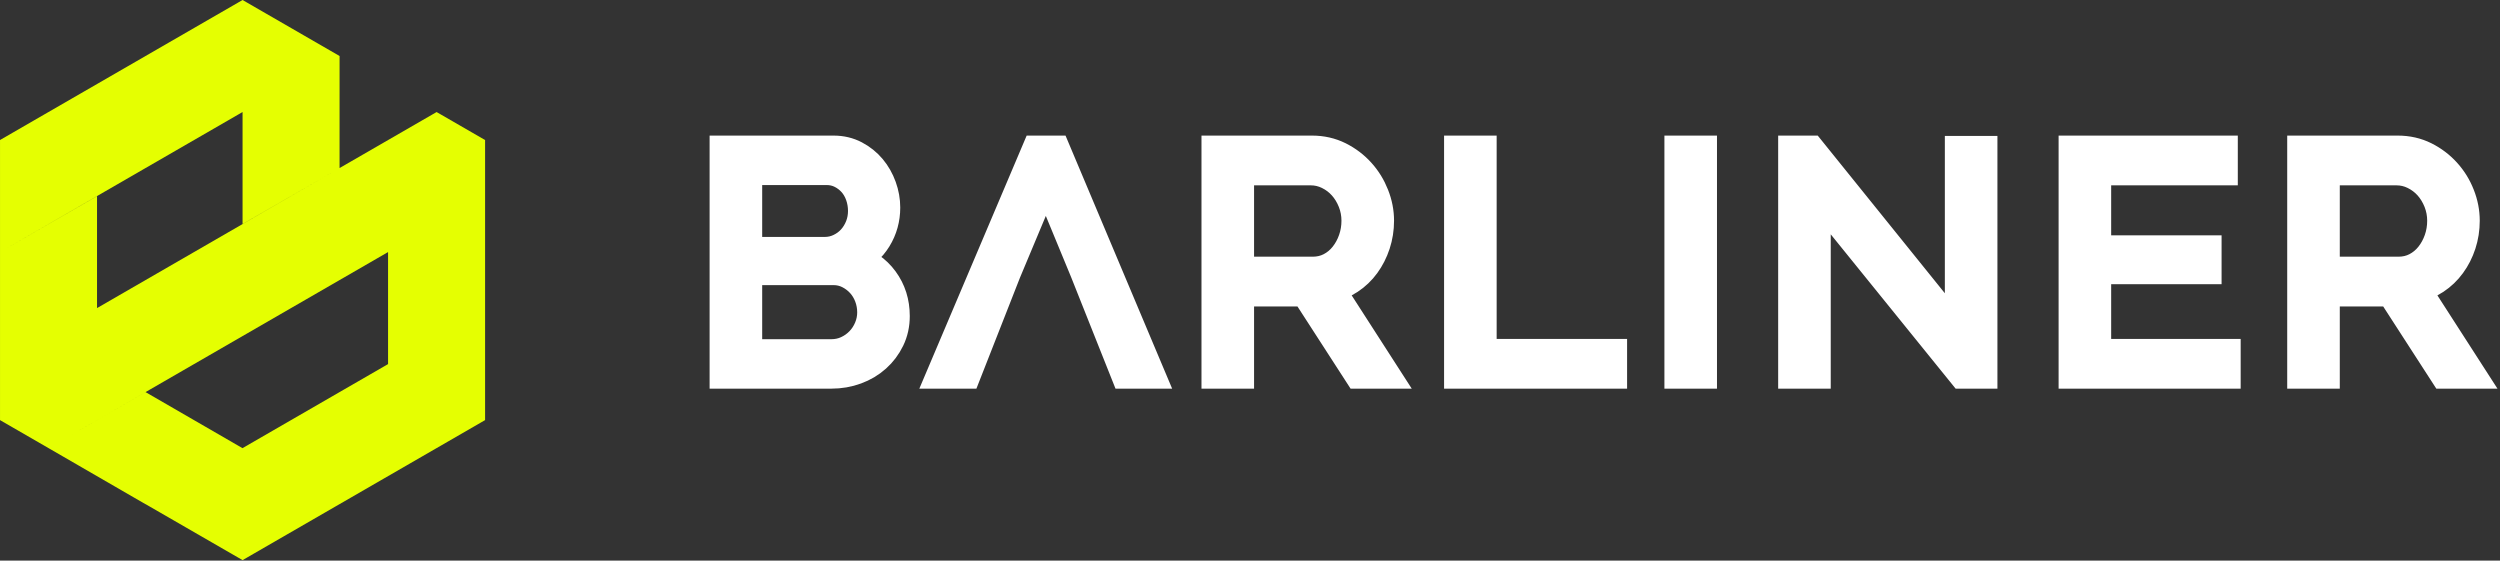 <?xml version="1.0" encoding="UTF-8"?> <svg xmlns="http://www.w3.org/2000/svg" width="165" height="37" viewBox="0 0 165 37" fill="none"><rect x="0" y="0" width="165" height="37" fill="#333333" stroke="none"/><path fill-rule="evenodd" clip-rule="evenodd" d="M59.045 20.861C59.045 21.415 58.934 21.921 58.71 22.383C58.486 22.846 58.185 23.246 57.807 23.584C57.429 23.923 56.988 24.185 56.485 24.37C55.98 24.557 55.441 24.651 54.867 24.651H47.834V9.949H55.014C55.532 9.949 56.001 10.06 56.42 10.281C56.841 10.502 57.197 10.789 57.492 11.14C57.785 11.492 58.013 11.892 58.174 12.34C58.336 12.79 58.416 13.242 58.416 13.697C58.416 14.443 58.227 15.123 57.85 15.737C57.472 16.352 56.946 16.81 56.274 17.113C57.129 17.363 57.803 17.825 58.301 18.502C58.798 19.178 59.045 19.965 59.045 20.861ZM57.575 20.613C57.575 20.255 57.513 19.907 57.387 19.567C57.262 19.23 57.082 18.933 56.852 18.677C56.62 18.422 56.348 18.215 56.032 18.055C55.717 17.898 55.379 17.818 55.014 17.818H49.304V23.387H54.868C55.246 23.387 55.599 23.313 55.927 23.161C56.257 23.009 56.544 22.803 56.788 22.55C57.033 22.295 57.227 21.997 57.367 21.659C57.507 21.321 57.575 20.972 57.575 20.613ZM49.304 11.213V16.638H54.426C54.79 16.638 55.129 16.561 55.444 16.409C55.76 16.258 56.029 16.058 56.253 15.81C56.477 15.56 56.651 15.274 56.779 14.95C56.904 14.625 56.968 14.284 56.968 13.925C56.968 13.552 56.906 13.2 56.788 12.869C56.669 12.538 56.502 12.252 56.285 12.009C56.067 11.769 55.812 11.575 55.519 11.43C55.224 11.285 54.902 11.213 54.552 11.213H49.304ZM68.422 9.949H69.661L75.855 24.651H74.301L72.018 18.915H72.033L71.596 17.857L69.031 11.647L65.987 18.916H66.012L63.761 24.651H62.186L68.422 9.949ZM80.298 24.651V9.949H86.597C87.24 9.949 87.832 10.084 88.371 10.352C88.91 10.623 89.374 10.975 89.766 11.409C90.159 11.843 90.463 12.337 90.68 12.89C90.898 13.441 91.007 14 91.007 14.567C91.007 15.105 90.925 15.619 90.765 16.109C90.604 16.599 90.379 17.041 90.092 17.435C89.806 17.828 89.459 18.16 89.053 18.428C88.647 18.698 88.192 18.881 87.689 18.978L91.342 24.651H89.683L86.177 19.226H81.768V24.651H80.298ZM81.768 17.942H86.638C87.072 17.942 87.467 17.849 87.825 17.663C88.182 17.477 88.486 17.224 88.737 16.907C88.99 16.59 89.186 16.23 89.325 15.83C89.466 15.43 89.536 15.009 89.536 14.567C89.536 14.125 89.456 13.7 89.295 13.293C89.133 12.887 88.917 12.531 88.643 12.227C88.371 11.924 88.049 11.682 87.677 11.502C87.307 11.322 86.918 11.233 86.514 11.233H81.768V17.942ZM96.309 24.651V9.949H97.779V23.368H106.388V24.651H96.309ZM110.851 24.651H112.321V9.949H110.851V24.651ZM119.829 12.64V24.651H118.359V9.949H119.492L129.36 22.187V9.97H130.83V24.651H129.549L119.829 12.64ZM146.884 23.368V24.651H136.868V9.949H146.695V11.233H138.337V16.534H145.624V17.756H138.337V23.368H146.884ZM151.956 24.651V9.949H158.255C158.899 9.949 159.491 10.084 160.029 10.352C160.568 10.623 161.032 10.975 161.424 11.409C161.818 11.843 162.122 12.337 162.338 12.89C162.556 13.441 162.663 14 162.663 14.567C162.663 15.105 162.583 15.619 162.423 16.109C162.262 16.599 162.038 17.041 161.749 17.435C161.463 17.828 161.116 18.16 160.711 18.428C160.305 18.698 159.85 18.881 159.346 18.978L163 24.651H161.341L157.835 19.226H153.426V24.651H151.956ZM158.296 17.942C158.73 17.942 159.126 17.849 159.483 17.663C159.84 17.477 160.144 17.224 160.396 16.907C160.649 16.59 160.844 16.23 160.984 15.83C161.124 15.43 161.194 15.009 161.194 14.567C161.194 14.125 161.113 13.7 160.953 13.293C160.791 12.887 160.575 12.531 160.302 12.227C160.029 11.924 159.706 11.682 159.336 11.502C158.966 11.322 158.577 11.233 158.172 11.233H153.426V17.942H158.296Z" fill="white" stroke="white" stroke-width="2"></path><path fill-rule="evenodd" clip-rule="evenodd" d="M32.016 9.242V27.727L16.009 36.968L9.896 33.44L9.605 33.272L9.6 33.275L3.202 29.575L0.001 27.727V9.241L16.009 0L16.3 0.168L22.412 3.697L22.411 11.091L28.815 7.395L29.106 7.562L32.016 9.242ZM16.003 29.578L25.612 24.03V16.637L3.202 29.575L9.606 25.879L16.004 29.578H16.003ZM6.404 20.333L22.229 11.197L16.009 14.781V7.394L0 16.637L6.404 12.947V20.333Z" fill="#E5FF01"></path></svg> 